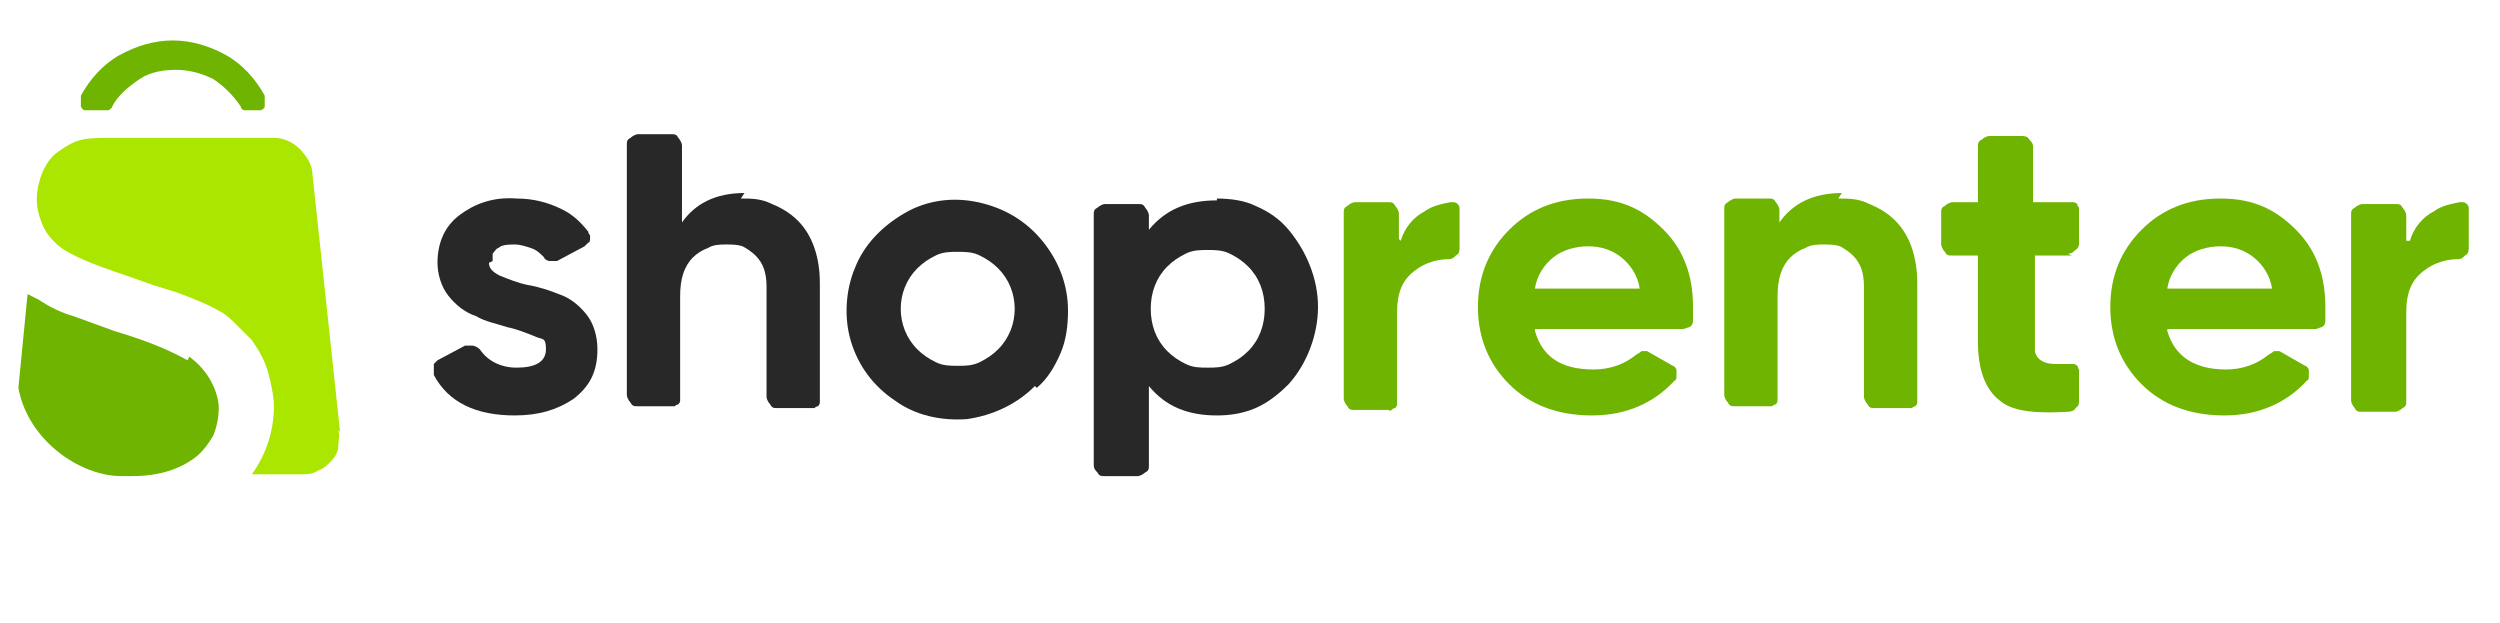 <?xml version="1.0" encoding="UTF-8"?>
<svg id="Layer_1" xmlns="http://www.w3.org/2000/svg" version="1.1" viewBox="0 0 136 33.9">
  <!-- Generator: Adobe Illustrator 29.2.1, SVG Export Plug-In . SVG Version: 2.1.0 Build 116)  -->
  <defs>
    <style>
      .st0 {
        fill: #282828;
      }

      .st1 {
        fill: #6eb400;
      }

      .st2 {
        fill: #aae600;
      }
    </style>
  </defs>
  <path class="st1" d="M10.2,19.6c-.9-.5-2-1-4-1.6l-2.2-.8c-.7-.2-1.3-.5-1.9-.9-.2-.1-.4-.2-.6-.3l-.5,5.1c.5,2.8,3.3,4.8,5.6,4.8h.6c1.5,0,2.6-.4,3.4-1,.4-.3.7-.7,1-1.2.2-.5.3-1,.3-1.5,0-.5-.2-1.1-.5-1.6-.3-.5-.7-.9-1.1-1.2Z"/>
  <path class="st2" d="M18.5,23.5l-1.5-14c0-.5-.3-1-.7-1.4-.4-.4-.9-.6-1.4-.6H6.2c-1.6,0-2,0-3.1.8-.7.5-1.1,1.7-1.1,2.5,0,.5.1.9.3,1.4s.5.8.8,1.1c.7.6,2,1.1,3.8,1.7l1.4.5,1.3.4c.8.3,1.6.6,2.3,1,.4.2.7.5,1,.8.3.3.5.5.8.8.2.3.4.6.6,1,.2.4.3.8.4,1.2.1.5.2.9.2,1.4,0,1.3-.4,2.6-1.2,3.7h2.7c.3,0,.6,0,.9-.2.3-.1.5-.3.7-.5.2-.2.4-.5.4-.8,0-.3.1-.6,0-.9Z"/>
  <path class="st1" d="M5.6,6c.1,0,.2,0,.3,0,0,0,.2-.1.2-.2.3-.6.9-1.1,1.5-1.5.6-.4,1.3-.5,2-.5s1.4.2,2,.5c.6.4,1.1.9,1.5,1.5,0,.1.1.2.2.2.1,0,.2,0,.3,0h.3c.1,0,.2,0,.3,0,0,0,.2-.1.2-.2,0,0,0-.2,0-.3,0-.1,0-.2,0-.3-.5-.9-1.2-1.7-2.1-2.2s-1.9-.8-2.9-.8-2,.3-2.9.8c-.9.5-1.6,1.3-2.1,2.2,0,0,0,.2,0,.3,0,.1,0,.2,0,.3,0,0,.1.2.2.2,0,0,.2,0,.3,0h.3Z"/>
  <path class="st0" d="M26.6,14.3c0,.3.2.5.6.7.5.2,1,.4,1.5.5.6.1,1.2.3,1.7.5.6.2,1.1.6,1.5,1.1.4.5.6,1.2.6,1.9,0,1.2-.4,2-1.3,2.7-.9.6-1.9.9-3.2.9-2.1,0-3.6-.7-4.4-2.2,0,0,0-.1,0-.2,0,0,0-.2,0-.2,0,0,0-.1,0-.2,0,0,.1-.1.2-.2l1.5-.8c.1,0,.3,0,.4,0,.1,0,.3.1.4.2.4.6,1.1,1,2,1,1,0,1.6-.3,1.6-1s-.2-.5-.6-.7c-.5-.2-1-.4-1.5-.5-.6-.2-1.2-.3-1.7-.6-.6-.2-1.1-.6-1.5-1.1-.4-.5-.6-1.2-.6-1.8,0-1.1.4-2,1.2-2.6.8-.6,1.8-1,3.1-.9.9,0,1.7.2,2.5.6.6.3,1,.7,1.4,1.2,0,0,0,.1.1.2,0,0,0,.2,0,.2,0,0,0,.2-.1.2,0,0-.1.1-.2.2l-1.5.8c-.1,0-.3,0-.4,0-.1,0-.3-.1-.3-.2-.2-.2-.4-.4-.7-.5-.3-.1-.6-.2-.9-.2-.3,0-.7,0-.9.2-.1,0-.2.2-.3.3,0,.1,0,.2,0,.4Z"/>
  <path class="st0" d="M40.3,10.8c.6,0,1.1,0,1.7.3.5.2,1,.5,1.4.9.8.8,1.2,2,1.2,3.4v6.3c0,0,0,.1,0,.2,0,0,0,.1-.1.2,0,0-.1,0-.2.1,0,0-.1,0-.2,0h-1.8c-.2,0-.3,0-.4-.2-.1-.1-.2-.3-.2-.4v-6c0-.8-.2-1.3-.6-1.7-.2-.2-.5-.4-.7-.5-.3-.1-.6-.1-.9-.1-.3,0-.7,0-1,.2-.3.1-.6.3-.8.5-.5.5-.7,1.2-.7,2.1v5.5c0,0,0,.1,0,.2,0,0,0,.1-.1.2,0,0-.1,0-.2.1,0,0-.1,0-.2,0h-1.8c-.2,0-.3,0-.4-.2-.1-.1-.2-.3-.2-.4v-13.6c0-.2,0-.3.2-.4.1-.1.3-.2.4-.2h1.8c.2,0,.3,0,.4.2.1.1.2.3.2.4v4.2c.7-1,1.8-1.6,3.4-1.6Z"/>
  <path class="st0" d="M56.3,21c-1,1-2.3,1.6-3.7,1.8-1.4.1-2.8-.2-3.9-1-1.2-.8-2-1.9-2.4-3.2-.4-1.3-.3-2.8.2-4,.5-1.3,1.5-2.3,2.7-3,1.2-.7,2.6-.9,4-.6s2.6,1,3.5,2.1c.9,1.1,1.4,2.4,1.4,3.8,0,.8-.1,1.6-.4,2.3-.3.7-.7,1.4-1.3,1.9ZM49.9,19c.3.3.6.5,1,.7.4.2.8.2,1.2.2.4,0,.8,0,1.2-.2.4-.2.7-.4,1-.7.6-.6.9-1.4.9-2.2s-.3-1.6-.9-2.2c-.3-.3-.6-.5-1-.7-.4-.2-.8-.2-1.2-.2-.4,0-.8,0-1.2.2-.4.2-.7.4-1,.7-.6.6-.9,1.4-.9,2.2s.3,1.6.9,2.2Z"/>
  <path class="st0" d="M66.2,10.8c.7,0,1.5.1,2.1.4.7.3,1.3.7,1.8,1.3,1,1.2,1.6,2.7,1.6,4.2s-.6,3.1-1.6,4.2c-.5.5-1.1,1-1.8,1.3s-1.4.4-2.1.4c-1.6,0-2.8-.5-3.7-1.6v4.3c0,.2,0,.3-.2.4-.1.1-.3.2-.4.2h-1.8c-.2,0-.3,0-.4-.2-.1-.1-.2-.2-.2-.4v-13.6c0-.2,0-.3.2-.4.1-.1.3-.2.4-.2h1.8c.2,0,.3,0,.4.2.1.1.2.3.2.4v.8c.9-1.1,2.1-1.6,3.7-1.6ZM63.5,19.1c.3.3.6.5,1,.7.4.2.8.2,1.2.2.4,0,.8,0,1.2-.2.4-.2.7-.4,1-.7.6-.6.9-1.4.9-2.3s-.3-1.7-.9-2.3c-.3-.3-.6-.5-1-.7-.4-.2-.8-.2-1.2-.2-.4,0-.8,0-1.2.2-.4.2-.7.4-1,.7-.6.6-.9,1.4-.9,2.3s.3,1.7.9,2.3h0Z"/>
  <path class="st1" d="M76.2,13.1c.2-.7.7-1.3,1.3-1.6.4-.3.9-.4,1.4-.5,0,0,.2,0,.2,0,0,0,.1,0,.2.1,0,0,.1.1.1.2s0,.2,0,.2v2c0,.1,0,.3-.2.4-.1.1-.2.2-.4.2-.6,0-1.3.2-1.8.6-.7.5-1,1.2-1,2.3v4.8c0,0,0,.1,0,.2,0,0,0,.1-.1.2,0,0-.1,0-.2.1s-.1,0-.2,0h-1.8c-.2,0-.3,0-.4-.2-.1-.1-.2-.3-.2-.4v-10.1c0-.2,0-.3.2-.4.1-.1.3-.2.4-.2h1.8c.2,0,.3,0,.4.2.1.1.2.3.2.4v1.4Z"/>
  <path class="st1" d="M83.5,18c.4,1.4,1.4,2.1,3.2,2.1.9,0,1.7-.3,2.3-.8,0,0,.2-.1.3-.2.1,0,.2,0,.3,0l1.4.8c0,0,.1,0,.2.2,0,0,0,.1,0,.2,0,0,0,.2,0,.2,0,0,0,.2-.1.2-1.1,1.2-2.6,1.9-4.5,1.9-1.9,0-3.4-.6-4.5-1.7-1.1-1.1-1.7-2.5-1.7-4.2s.6-3.1,1.7-4.2c1.1-1.1,2.5-1.7,4.3-1.7s3,.6,4.1,1.7c1.1,1.1,1.6,2.5,1.6,4.2,0,.2,0,.5,0,.7,0,.1,0,.3-.2.4-.1,0-.2.1-.4.1h-8ZM83.5,15.7h5.7c-.1-.7-.5-1.3-1-1.7-.5-.4-1.1-.6-1.8-.6-.7,0-1.4.2-1.9.6-.5.4-.9,1-1,1.7Z"/>
  <path class="st1" d="M100,10.8c.6,0,1.1,0,1.7.3.5.2,1,.5,1.4.9.8.8,1.2,2,1.2,3.4v6.3c0,0,0,.1,0,.2,0,0,0,.1-.1.2,0,0-.1,0-.2.1,0,0-.1,0-.2,0h-1.8c-.2,0-.3,0-.4-.2-.1-.1-.2-.3-.2-.4v-6c0-.8-.2-1.3-.6-1.7-.2-.2-.5-.4-.7-.5-.3-.1-.6-.1-.9-.1-.3,0-.7,0-1,.2-.3.1-.6.3-.8.5-.5.5-.7,1.2-.7,2.1v5.5c0,0,0,.1,0,.2,0,0,0,.1-.1.2,0,0-.1,0-.2.1,0,0-.1,0-.2,0h-1.8c-.2,0-.3,0-.4-.2-.1-.1-.2-.3-.2-.4v-10.1c0-.2,0-.3.2-.4.1-.1.3-.2.4-.2h1.8c.2,0,.3,0,.4.2.1.1.2.3.2.4v.7c.7-1,1.8-1.6,3.4-1.6Z"/>
  <path class="st1" d="M112.7,13.9h-2v4.7c0,.2,0,.3,0,.5,0,.1.1.3.2.4.2.2.5.3.9.3.2,0,.5,0,.8,0,0,0,.2,0,.2,0,0,0,.1,0,.2.1s0,.1.1.2c0,0,0,.1,0,.2v1.5c0,.1,0,.3-.2.4,0,.1-.2.2-.4.2-1.7.1-3,0-3.7-.6-.8-.6-1.2-1.7-1.2-3.2v-4.7h-1.4c-.2,0-.3,0-.4-.2-.1-.1-.2-.3-.2-.4v-1.7c0-.2,0-.3.2-.4.1-.1.3-.2.4-.2h1.4v-3c0-.2,0-.3.2-.4.1-.1.3-.2.4-.2h1.8c.1,0,.3,0,.4.2.1.1.2.2.2.4v3h2c0,0,.1,0,.2,0,0,0,.1,0,.2.1,0,0,0,.1.1.2,0,0,0,.1,0,.2v1.7c0,.1,0,.3-.2.4-.1.1-.2.2-.4.2Z"/>
  <path class="st1" d="M117.9,18c.4,1.4,1.5,2.1,3.2,2.1.9,0,1.7-.3,2.3-.8,0,0,.2-.1.3-.2.1,0,.2,0,.3,0l1.4.8c0,0,.1,0,.2.2,0,0,0,.1,0,.2,0,0,0,.2,0,.2,0,0,0,.2-.1.2-1.1,1.2-2.6,1.9-4.5,1.9-1.9,0-3.4-.6-4.5-1.7-1.1-1.1-1.7-2.5-1.7-4.2,0-1.7.6-3.1,1.7-4.2,1.1-1.1,2.5-1.7,4.3-1.7s3,.6,4.1,1.7c1.1,1.1,1.6,2.5,1.6,4.2,0,.2,0,.5,0,.7,0,.1,0,.3-.2.4-.1,0-.2.1-.4.1h-8ZM117.9,15.7h5.7c-.1-.7-.5-1.3-1-1.7-.5-.4-1.1-.6-1.8-.6-.7,0-1.4.2-1.9.6-.5.4-.9,1-1,1.7Z"/>
  <path class="st1" d="M131.1,13.1c.2-.7.7-1.3,1.3-1.6.4-.3.9-.4,1.4-.5,0,0,.2,0,.2,0,0,0,.1,0,.2.1,0,0,.1.1.1.2,0,0,0,.2,0,.2v2c0,.1,0,.3-.2.4-.1.1-.2.2-.4.2-.6,0-1.3.2-1.8.6-.7.5-1,1.2-1,2.3v4.8c0,.2,0,.3-.2.4-.1.1-.3.2-.4.2h-1.8c-.2,0-.3,0-.4-.2-.1-.1-.2-.3-.2-.4v-10.1c0-.2,0-.3.2-.4.1-.1.3-.2.4-.2h1.8c.2,0,.3,0,.4.2.1.1.2.3.2.4v1.4Z"/>
</svg>